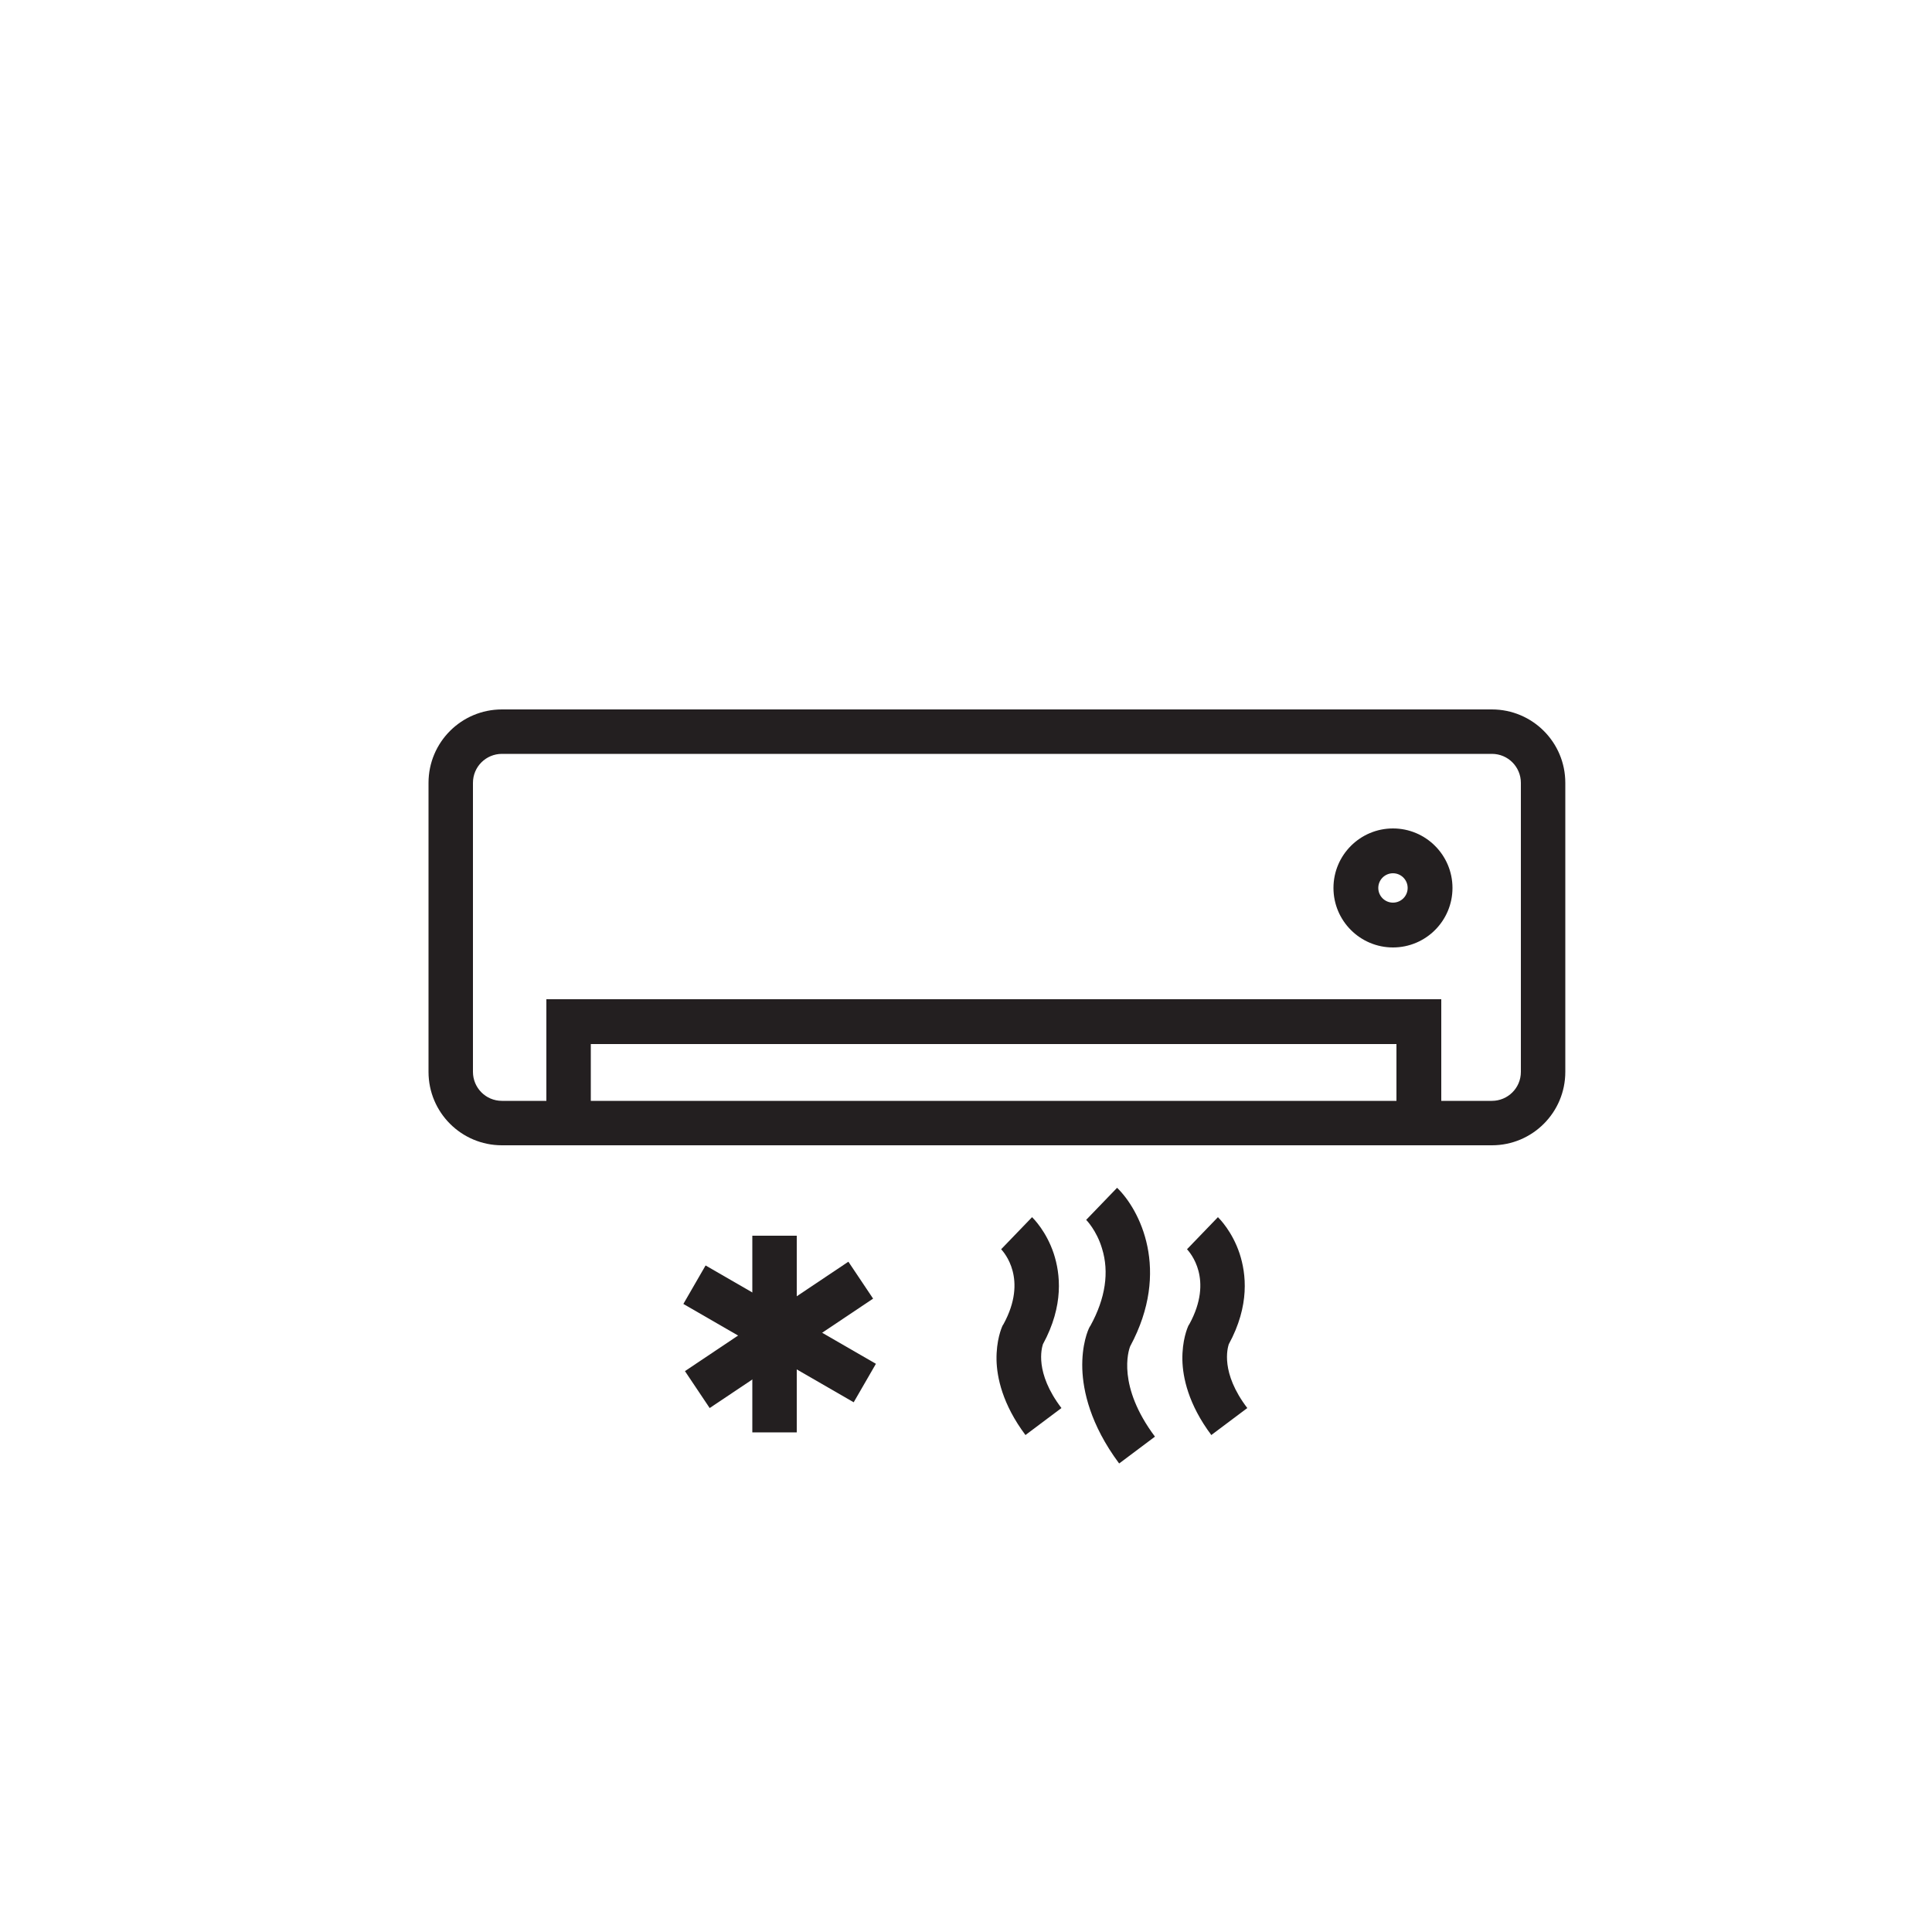 <?xml version="1.0" encoding="UTF-8"?>
<svg id="Layer_1" data-name="Layer 1" xmlns="http://www.w3.org/2000/svg" version="1.1" viewBox="0 0 500 500">
  <defs>
    <style>
      .cls-1 {
        fill: #231f20;
        stroke-width: 0px;
      }
    </style>
  </defs>
  <path class="cls-1" d="M386.1,296.4H129.9c-10.5,0-19-8.5-19-19v-74.8c0-10.5,8.5-19,19-19h256.2c10.5,0,19,8.5,19,19v74.8c0,10.5-8.5,19-19,19ZM129.9,195.1c-4.1,0-7.5,3.3-7.5,7.5v74.8c0,4.1,3.3,7.5,7.5,7.5h256.2c4.1,0,7.5-3.3,7.5-7.5v-74.8c0-4.1-3.3-7.5-7.5-7.5H129.9Z"/>
  <polygon class="cls-1" points="373 290.7 361.4 290.7 361.4 270.2 152.9 270.2 152.9 290.7 141.4 290.7 141.4 258.6 373 258.6 373 290.7"/>
  <path class="cls-1" d="M360.5,245.2c-8.5,0-15.4-6.9-15.4-15.4s6.9-15.4,15.4-15.4,15.4,6.9,15.4,15.4-6.9,15.4-15.4,15.4ZM360.5,226c-2.1,0-3.8,1.7-3.8,3.8s1.7,3.8,3.8,3.8,3.8-1.7,3.8-3.8-1.7-3.8-3.8-3.8Z"/>
  <rect class="cls-1" x="194.7" y="319.8" width="11.5" height="50.9"/>
  <rect class="cls-1" x="176.3" y="339.5" width="50.9" height="11.5" transform="translate(-158.1 170.8) rotate(-33.8)"/>
  <rect class="cls-1" x="196" y="319.8" width="11.5" height="50.9" transform="translate(-198.1 347.3) rotate(-60)"/>
  <path class="cls-1" d="M265.4,371.4c-6-8-7.4-15-7.5-19.4-.1-5.1,1.3-8.4,1.6-9l.2-.3c6.4-11.7.1-18.6-.6-19.4l8-8.3c.4.4,3.7,3.7,5.6,9.4,1.7,5.2,2.7,13.4-2.8,23.5-.3,1-2.2,7.3,4.8,16.5l-9.2,6.9Z"/>
  <path class="cls-1" d="M313.5,371.4c-6-8-7.4-15-7.5-19.4-.1-5.1,1.3-8.4,1.6-9l.2-.3c6.4-11.7.1-18.6-.6-19.4l8-8.3c.4.4,3.7,3.7,5.6,9.4,1.7,5.2,2.7,13.4-2.8,23.5-.3,1-2.2,7.3,4.8,16.5l-9.2,6.9Z"/>
  <path class="cls-1" d="M289.6,378.7c-7.5-10.1-9.3-18.8-9.5-24.4-.2-6.3,1.5-10.2,1.9-10.9l.2-.3c3.9-7.1,4.9-13.9,3-20-1.4-4.7-4.1-7.4-4.1-7.4l8-8.3c5.8,5.6,14,21.3,3.4,41-.5,1.2-3.4,10.3,6.4,23.4l-9.2,6.9Z"/>
</svg>